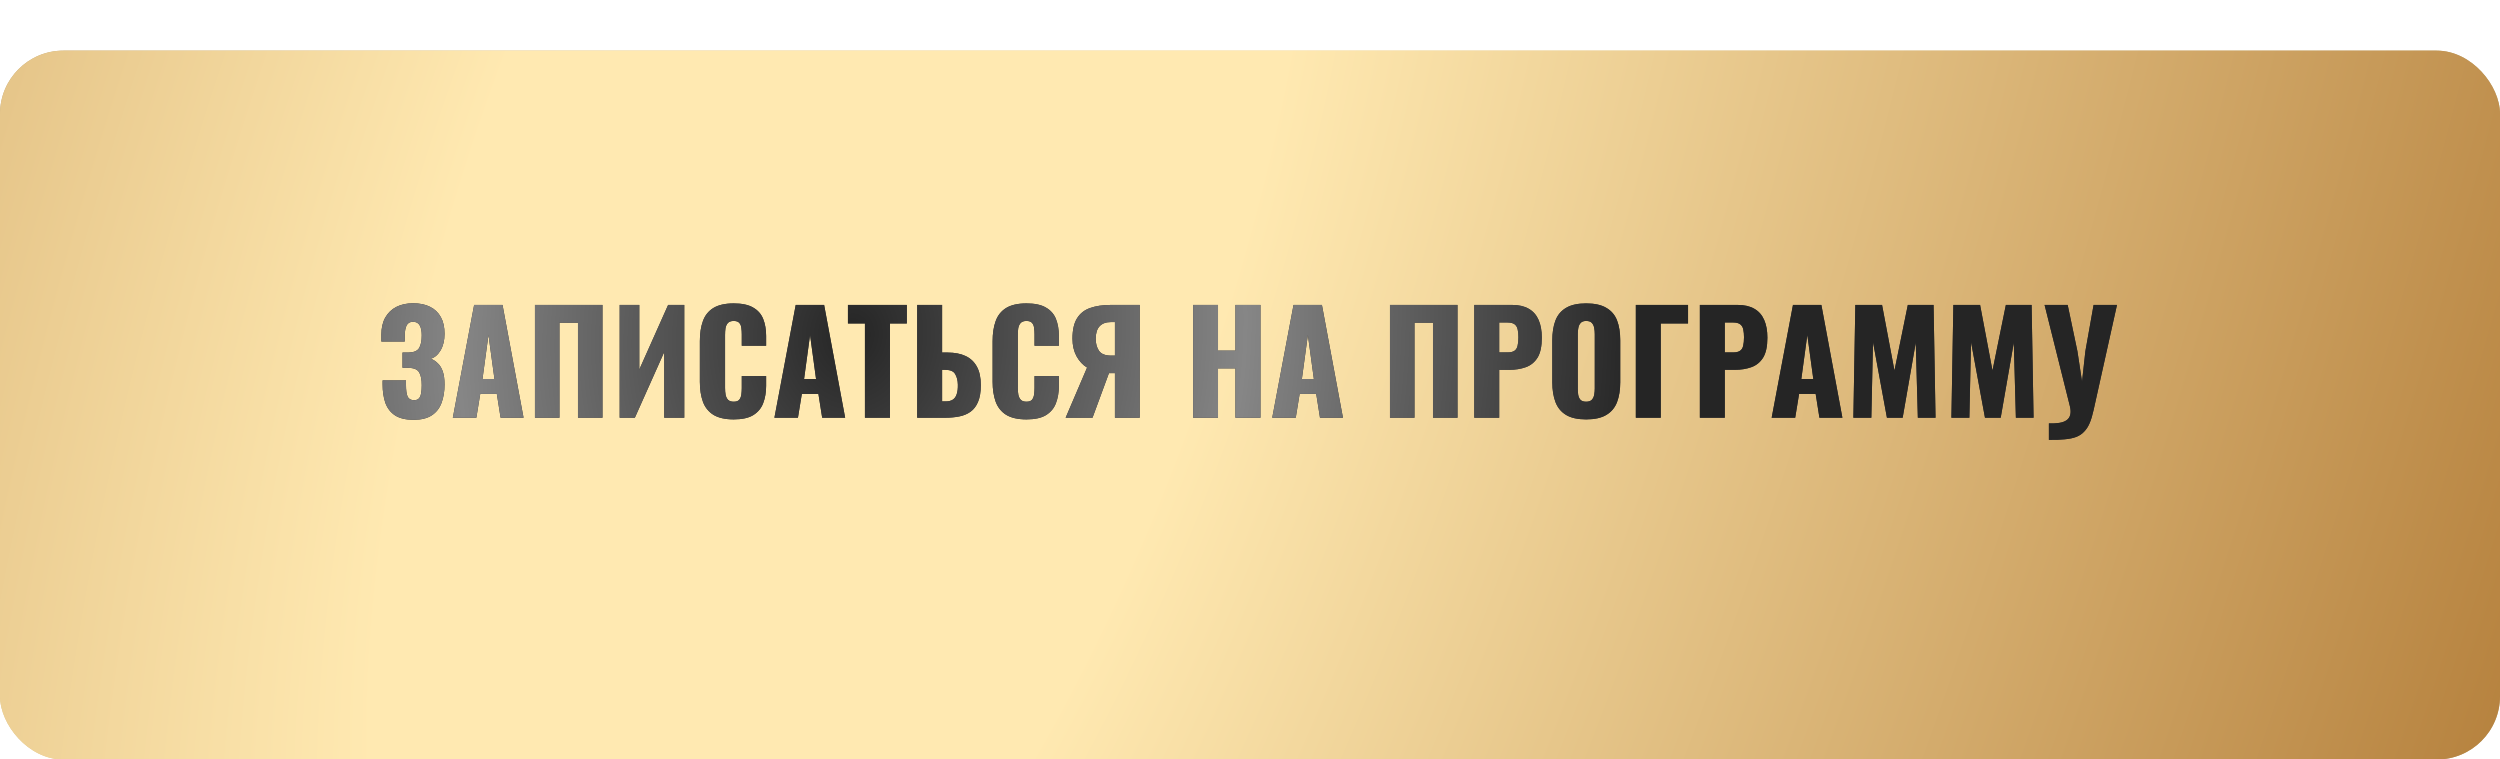 <?xml version="1.0" encoding="UTF-8"?> <svg xmlns="http://www.w3.org/2000/svg" width="395" height="120" viewBox="0 0 395 120" fill="none"> <g filter="url(#filter0_d_281_1648)"> <rect width="395" height="112" rx="10" fill="url(#paint0_radial_281_1648)"></rect> <rect width="395" height="112" rx="10" fill="url(#paint1_radial_281_1648)"></rect> </g> <path d="M65.356 66.33C64.11 66.33 63.127 66.095 62.408 65.626C61.705 65.157 61.199 64.504 60.891 63.668C60.597 62.817 60.45 61.842 60.45 60.742V60.104H64.147C64.147 60.133 64.147 60.221 64.147 60.368C64.147 60.515 64.147 60.654 64.147 60.786C64.147 61.666 64.234 62.297 64.41 62.678C64.587 63.045 64.924 63.228 65.422 63.228C65.76 63.228 66.009 63.14 66.171 62.964C66.347 62.788 66.464 62.531 66.522 62.194C66.596 61.842 66.632 61.402 66.632 60.874C66.632 59.979 66.501 59.305 66.237 58.85C65.972 58.381 65.422 58.139 64.587 58.124C64.572 58.109 64.506 58.102 64.388 58.102C64.286 58.102 64.161 58.102 64.014 58.102C63.868 58.102 63.728 58.102 63.596 58.102V55.704C63.699 55.704 63.802 55.704 63.904 55.704C64.007 55.704 64.11 55.704 64.213 55.704C64.315 55.704 64.41 55.704 64.499 55.704C65.364 55.689 65.936 55.455 66.215 55C66.493 54.545 66.632 53.871 66.632 52.976C66.632 52.287 66.522 51.759 66.302 51.392C66.097 51.025 65.745 50.842 65.246 50.842C64.763 50.842 64.425 51.04 64.234 51.436C64.058 51.817 63.963 52.331 63.949 52.976C63.949 53.005 63.949 53.13 63.949 53.35C63.949 53.555 63.949 53.761 63.949 53.966H60.252V52.888C60.252 51.817 60.458 50.915 60.868 50.182C61.294 49.434 61.88 48.869 62.629 48.488C63.377 48.107 64.257 47.916 65.269 47.916C66.31 47.916 67.197 48.099 67.93 48.466C68.678 48.833 69.251 49.375 69.647 50.094C70.043 50.798 70.24 51.678 70.24 52.734C70.24 53.775 70.028 54.655 69.603 55.374C69.177 56.078 68.664 56.511 68.062 56.672C68.473 56.833 68.84 57.075 69.162 57.398C69.5 57.706 69.764 58.131 69.954 58.674C70.145 59.217 70.24 59.913 70.24 60.764C70.24 61.849 70.079 62.817 69.757 63.668C69.448 64.504 68.935 65.157 68.216 65.626C67.498 66.095 66.544 66.33 65.356 66.33ZM71.546 66L74.912 48.18H79.4L82.722 66H79.093L78.499 62.238H75.88L75.264 66H71.546ZM76.233 59.884H78.124L77.178 52.932L76.233 59.884ZM84.522 66V48.18H95.192V66H91.32V50.996H88.394V66H84.522ZM97.908 66V48.18H101.01V58.388L105.564 48.18H108.116V66H104.948V55.616L100.306 66H97.908ZM115.923 66.264C114.573 66.264 113.503 66.022 112.711 65.538C111.933 65.039 111.383 64.35 111.061 63.47C110.738 62.575 110.577 61.527 110.577 60.324V53.9C110.577 52.668 110.738 51.612 111.061 50.732C111.383 49.837 111.933 49.148 112.711 48.664C113.503 48.18 114.573 47.938 115.923 47.938C117.243 47.938 118.269 48.158 119.003 48.598C119.751 49.023 120.279 49.625 120.587 50.402C120.895 51.179 121.049 52.074 121.049 53.086V54.626H117.199V52.844C117.199 52.492 117.177 52.155 117.133 51.832C117.103 51.509 117.001 51.245 116.825 51.04C116.649 50.82 116.348 50.71 115.923 50.71C115.512 50.71 115.204 50.82 114.999 51.04C114.808 51.26 114.683 51.539 114.625 51.876C114.581 52.199 114.559 52.543 114.559 52.91V61.292C114.559 61.688 114.588 62.055 114.647 62.392C114.72 62.715 114.852 62.979 115.043 63.184C115.248 63.375 115.541 63.47 115.923 63.47C116.333 63.47 116.627 63.367 116.803 63.162C116.979 62.942 117.089 62.663 117.133 62.326C117.177 61.989 117.199 61.644 117.199 61.292V59.422H121.049V60.962C121.049 61.974 120.895 62.883 120.587 63.69C120.293 64.482 119.773 65.113 119.025 65.582C118.291 66.037 117.257 66.264 115.923 66.264ZM122.357 66L125.723 48.18H130.211L133.533 66H129.903L129.309 62.238H126.691L126.075 66H122.357ZM127.043 59.884H128.935L127.989 52.932L127.043 59.884ZM136.659 66V51.106H133.975V48.18H143.281V51.106H140.619V66H136.659ZM144.916 66V48.18H148.854V55.704H149.734C150.849 55.704 151.795 55.887 152.572 56.254C153.349 56.621 153.943 57.185 154.354 57.948C154.765 58.696 154.97 59.664 154.97 60.852C154.97 61.937 154.823 62.817 154.53 63.492C154.251 64.167 153.855 64.687 153.342 65.054C152.829 65.421 152.227 65.67 151.538 65.802C150.863 65.934 150.137 66 149.36 66H144.916ZM148.854 63.426H149.382C149.881 63.426 150.269 63.331 150.548 63.14C150.841 62.949 151.047 62.656 151.164 62.26C151.296 61.864 151.355 61.365 151.34 60.764C151.325 60.104 151.186 59.554 150.922 59.114C150.673 58.659 150.145 58.432 149.338 58.432H148.854V63.426ZM162.178 66.264C160.829 66.264 159.758 66.022 158.966 65.538C158.189 65.039 157.639 64.35 157.316 63.47C156.994 62.575 156.832 61.527 156.832 60.324V53.9C156.832 52.668 156.994 51.612 157.316 50.732C157.639 49.837 158.189 49.148 158.966 48.664C159.758 48.18 160.829 47.938 162.178 47.938C163.498 47.938 164.525 48.158 165.258 48.598C166.006 49.023 166.534 49.625 166.842 50.402C167.15 51.179 167.304 52.074 167.304 53.086V54.626H163.454V52.844C163.454 52.492 163.432 52.155 163.388 51.832C163.359 51.509 163.256 51.245 163.08 51.04C162.904 50.82 162.604 50.71 162.178 50.71C161.768 50.71 161.46 50.82 161.254 51.04C161.064 51.26 160.939 51.539 160.88 51.876C160.836 52.199 160.814 52.543 160.814 52.91V61.292C160.814 61.688 160.844 62.055 160.902 62.392C160.976 62.715 161.108 62.979 161.298 63.184C161.504 63.375 161.797 63.47 162.178 63.47C162.589 63.47 162.882 63.367 163.058 63.162C163.234 62.942 163.344 62.663 163.388 62.326C163.432 61.989 163.454 61.644 163.454 61.292V59.422H167.304V60.962C167.304 61.974 167.15 62.883 166.842 63.69C166.549 64.482 166.028 65.113 165.28 65.582C164.547 66.037 163.513 66.264 162.178 66.264ZM168.371 66L171.759 58.08C171.084 57.669 170.527 57.068 170.087 56.276C169.662 55.484 169.449 54.56 169.449 53.504C169.449 52.125 169.691 51.055 170.175 50.292C170.659 49.515 171.348 48.972 172.243 48.664C173.152 48.341 174.238 48.18 175.499 48.18H180.075V66H176.159V58.96H175.455C175.44 58.96 175.404 58.96 175.345 58.96C175.286 58.96 175.242 58.96 175.213 58.96L172.617 66H168.371ZM175.587 56.188H176.159V50.886H175.543C174.736 50.886 174.128 51.113 173.717 51.568C173.321 52.008 173.123 52.661 173.123 53.526C173.123 54.289 173.299 54.927 173.651 55.44C174.003 55.939 174.648 56.188 175.587 56.188ZM188.508 66V48.18H192.446V55.396H195.196V48.18H199.156V66H195.196V58.212H192.446V66H188.508ZM201.011 66L204.377 48.18H208.865L212.187 66H208.557L207.963 62.238H205.345L204.729 66H201.011ZM205.697 59.884H207.589L206.643 52.932L205.697 59.884ZM219.615 66V48.18H230.285V66H226.413V50.996H223.487V66H219.615ZM232.936 66V48.18H238.92C239.99 48.18 240.87 48.385 241.56 48.796C242.249 49.192 242.762 49.779 243.1 50.556C243.437 51.319 243.606 52.25 243.606 53.35C243.606 54.729 243.378 55.785 242.924 56.518C242.469 57.237 241.853 57.735 241.076 58.014C240.298 58.293 239.426 58.432 238.458 58.432H236.874V66H232.936ZM236.874 55.682H238.194C238.678 55.682 239.044 55.594 239.294 55.418C239.543 55.242 239.704 54.978 239.778 54.626C239.866 54.274 239.91 53.827 239.91 53.284C239.91 52.829 239.873 52.433 239.8 52.096C239.741 51.744 239.587 51.465 239.338 51.26C239.088 51.055 238.7 50.952 238.172 50.952H236.874V55.682ZM250.608 66.264C249.273 66.264 248.217 66.029 247.44 65.56C246.663 65.091 246.105 64.416 245.768 63.536C245.431 62.656 245.262 61.607 245.262 60.39V53.768C245.262 52.536 245.431 51.487 245.768 50.622C246.105 49.757 246.663 49.097 247.44 48.642C248.217 48.173 249.273 47.938 250.608 47.938C251.957 47.938 253.021 48.173 253.798 48.642C254.59 49.097 255.155 49.757 255.492 50.622C255.829 51.487 255.998 52.536 255.998 53.768V60.39C255.998 61.607 255.829 62.656 255.492 63.536C255.155 64.416 254.59 65.091 253.798 65.56C253.021 66.029 251.957 66.264 250.608 66.264ZM250.608 63.47C251.019 63.47 251.319 63.367 251.51 63.162C251.701 62.957 251.825 62.693 251.884 62.37C251.943 62.047 251.972 61.717 251.972 61.38V52.8C251.972 52.448 251.943 52.118 251.884 51.81C251.825 51.487 251.701 51.223 251.51 51.018C251.319 50.813 251.019 50.71 250.608 50.71C250.227 50.71 249.941 50.813 249.75 51.018C249.559 51.223 249.435 51.487 249.376 51.81C249.317 52.118 249.288 52.448 249.288 52.8V61.38C249.288 61.717 249.31 62.047 249.354 62.37C249.413 62.693 249.53 62.957 249.706 63.162C249.897 63.367 250.197 63.47 250.608 63.47ZM258.461 66V48.18H266.711V51.106H262.399V66H258.461ZM268.578 66V48.18H274.562C275.633 48.18 276.513 48.385 277.202 48.796C277.892 49.192 278.405 49.779 278.742 50.556C279.08 51.319 279.248 52.25 279.248 53.35C279.248 54.729 279.021 55.785 278.566 56.518C278.112 57.237 277.496 57.735 276.718 58.014C275.941 58.293 275.068 58.432 274.1 58.432H272.516V66H268.578ZM272.516 55.682H273.836C274.32 55.682 274.687 55.594 274.936 55.418C275.186 55.242 275.347 54.978 275.42 54.626C275.508 54.274 275.552 53.827 275.552 53.284C275.552 52.829 275.516 52.433 275.442 52.096C275.384 51.744 275.23 51.465 274.98 51.26C274.731 51.055 274.342 50.952 273.814 50.952H272.516V55.682ZM279.923 66L283.289 48.18H287.777L291.099 66H287.469L286.875 62.238H284.257L283.641 66H279.923ZM284.609 59.884H286.501L285.555 52.932L284.609 59.884ZM292.833 66L293.141 48.18H297.365L299.323 58.542L301.435 48.18H305.505L305.813 66H303.019L302.689 54.142L300.621 66H298.135L295.935 54.054L295.671 66H292.833ZM308.323 66L308.631 48.18H312.855L314.813 58.542L316.925 48.18H320.995L321.303 66H318.509L318.179 54.142L316.111 66H313.625L311.425 54.054L311.161 66H308.323ZM323.725 69.498V66.902C324.356 66.917 324.906 66.887 325.375 66.814C325.844 66.741 326.226 66.601 326.519 66.396C326.812 66.191 327.003 65.912 327.091 65.56C327.194 65.193 327.179 64.739 327.047 64.196L323.043 48.18H326.695L328.235 55.506L328.961 60.28L329.489 55.484L330.787 48.18H334.483L330.787 64.79C330.611 65.597 330.406 66.279 330.171 66.836C329.936 67.393 329.643 67.848 329.291 68.2C328.954 68.567 328.536 68.845 328.037 69.036C327.538 69.227 326.93 69.351 326.211 69.41C325.507 69.483 324.678 69.513 323.725 69.498Z" fill="#353535"></path> <path d="M65.356 66.33C64.11 66.33 63.127 66.095 62.408 65.626C61.705 65.157 61.199 64.504 60.891 63.668C60.597 62.817 60.45 61.842 60.45 60.742V60.104H64.147C64.147 60.133 64.147 60.221 64.147 60.368C64.147 60.515 64.147 60.654 64.147 60.786C64.147 61.666 64.234 62.297 64.41 62.678C64.587 63.045 64.924 63.228 65.422 63.228C65.76 63.228 66.009 63.14 66.171 62.964C66.347 62.788 66.464 62.531 66.522 62.194C66.596 61.842 66.632 61.402 66.632 60.874C66.632 59.979 66.501 59.305 66.237 58.85C65.972 58.381 65.422 58.139 64.587 58.124C64.572 58.109 64.506 58.102 64.388 58.102C64.286 58.102 64.161 58.102 64.014 58.102C63.868 58.102 63.728 58.102 63.596 58.102V55.704C63.699 55.704 63.802 55.704 63.904 55.704C64.007 55.704 64.11 55.704 64.213 55.704C64.315 55.704 64.41 55.704 64.499 55.704C65.364 55.689 65.936 55.455 66.215 55C66.493 54.545 66.632 53.871 66.632 52.976C66.632 52.287 66.522 51.759 66.302 51.392C66.097 51.025 65.745 50.842 65.246 50.842C64.763 50.842 64.425 51.04 64.234 51.436C64.058 51.817 63.963 52.331 63.949 52.976C63.949 53.005 63.949 53.13 63.949 53.35C63.949 53.555 63.949 53.761 63.949 53.966H60.252V52.888C60.252 51.817 60.458 50.915 60.868 50.182C61.294 49.434 61.88 48.869 62.629 48.488C63.377 48.107 64.257 47.916 65.269 47.916C66.31 47.916 67.197 48.099 67.93 48.466C68.678 48.833 69.251 49.375 69.647 50.094C70.043 50.798 70.24 51.678 70.24 52.734C70.24 53.775 70.028 54.655 69.603 55.374C69.177 56.078 68.664 56.511 68.062 56.672C68.473 56.833 68.84 57.075 69.162 57.398C69.5 57.706 69.764 58.131 69.954 58.674C70.145 59.217 70.24 59.913 70.24 60.764C70.24 61.849 70.079 62.817 69.757 63.668C69.448 64.504 68.935 65.157 68.216 65.626C67.498 66.095 66.544 66.33 65.356 66.33ZM71.546 66L74.912 48.18H79.4L82.722 66H79.093L78.499 62.238H75.88L75.264 66H71.546ZM76.233 59.884H78.124L77.178 52.932L76.233 59.884ZM84.522 66V48.18H95.192V66H91.32V50.996H88.394V66H84.522ZM97.908 66V48.18H101.01V58.388L105.564 48.18H108.116V66H104.948V55.616L100.306 66H97.908ZM115.923 66.264C114.573 66.264 113.503 66.022 112.711 65.538C111.933 65.039 111.383 64.35 111.061 63.47C110.738 62.575 110.577 61.527 110.577 60.324V53.9C110.577 52.668 110.738 51.612 111.061 50.732C111.383 49.837 111.933 49.148 112.711 48.664C113.503 48.18 114.573 47.938 115.923 47.938C117.243 47.938 118.269 48.158 119.003 48.598C119.751 49.023 120.279 49.625 120.587 50.402C120.895 51.179 121.049 52.074 121.049 53.086V54.626H117.199V52.844C117.199 52.492 117.177 52.155 117.133 51.832C117.103 51.509 117.001 51.245 116.825 51.04C116.649 50.82 116.348 50.71 115.923 50.71C115.512 50.71 115.204 50.82 114.999 51.04C114.808 51.26 114.683 51.539 114.625 51.876C114.581 52.199 114.559 52.543 114.559 52.91V61.292C114.559 61.688 114.588 62.055 114.647 62.392C114.72 62.715 114.852 62.979 115.043 63.184C115.248 63.375 115.541 63.47 115.923 63.47C116.333 63.47 116.627 63.367 116.803 63.162C116.979 62.942 117.089 62.663 117.133 62.326C117.177 61.989 117.199 61.644 117.199 61.292V59.422H121.049V60.962C121.049 61.974 120.895 62.883 120.587 63.69C120.293 64.482 119.773 65.113 119.025 65.582C118.291 66.037 117.257 66.264 115.923 66.264ZM122.357 66L125.723 48.18H130.211L133.533 66H129.903L129.309 62.238H126.691L126.075 66H122.357ZM127.043 59.884H128.935L127.989 52.932L127.043 59.884ZM136.659 66V51.106H133.975V48.18H143.281V51.106H140.619V66H136.659ZM144.916 66V48.18H148.854V55.704H149.734C150.849 55.704 151.795 55.887 152.572 56.254C153.349 56.621 153.943 57.185 154.354 57.948C154.765 58.696 154.97 59.664 154.97 60.852C154.97 61.937 154.823 62.817 154.53 63.492C154.251 64.167 153.855 64.687 153.342 65.054C152.829 65.421 152.227 65.67 151.538 65.802C150.863 65.934 150.137 66 149.36 66H144.916ZM148.854 63.426H149.382C149.881 63.426 150.269 63.331 150.548 63.14C150.841 62.949 151.047 62.656 151.164 62.26C151.296 61.864 151.355 61.365 151.34 60.764C151.325 60.104 151.186 59.554 150.922 59.114C150.673 58.659 150.145 58.432 149.338 58.432H148.854V63.426ZM162.178 66.264C160.829 66.264 159.758 66.022 158.966 65.538C158.189 65.039 157.639 64.35 157.316 63.47C156.994 62.575 156.832 61.527 156.832 60.324V53.9C156.832 52.668 156.994 51.612 157.316 50.732C157.639 49.837 158.189 49.148 158.966 48.664C159.758 48.18 160.829 47.938 162.178 47.938C163.498 47.938 164.525 48.158 165.258 48.598C166.006 49.023 166.534 49.625 166.842 50.402C167.15 51.179 167.304 52.074 167.304 53.086V54.626H163.454V52.844C163.454 52.492 163.432 52.155 163.388 51.832C163.359 51.509 163.256 51.245 163.08 51.04C162.904 50.82 162.604 50.71 162.178 50.71C161.768 50.71 161.46 50.82 161.254 51.04C161.064 51.26 160.939 51.539 160.88 51.876C160.836 52.199 160.814 52.543 160.814 52.91V61.292C160.814 61.688 160.844 62.055 160.902 62.392C160.976 62.715 161.108 62.979 161.298 63.184C161.504 63.375 161.797 63.47 162.178 63.47C162.589 63.47 162.882 63.367 163.058 63.162C163.234 62.942 163.344 62.663 163.388 62.326C163.432 61.989 163.454 61.644 163.454 61.292V59.422H167.304V60.962C167.304 61.974 167.15 62.883 166.842 63.69C166.549 64.482 166.028 65.113 165.28 65.582C164.547 66.037 163.513 66.264 162.178 66.264ZM168.371 66L171.759 58.08C171.084 57.669 170.527 57.068 170.087 56.276C169.662 55.484 169.449 54.56 169.449 53.504C169.449 52.125 169.691 51.055 170.175 50.292C170.659 49.515 171.348 48.972 172.243 48.664C173.152 48.341 174.238 48.18 175.499 48.18H180.075V66H176.159V58.96H175.455C175.44 58.96 175.404 58.96 175.345 58.96C175.286 58.96 175.242 58.96 175.213 58.96L172.617 66H168.371ZM175.587 56.188H176.159V50.886H175.543C174.736 50.886 174.128 51.113 173.717 51.568C173.321 52.008 173.123 52.661 173.123 53.526C173.123 54.289 173.299 54.927 173.651 55.44C174.003 55.939 174.648 56.188 175.587 56.188ZM188.508 66V48.18H192.446V55.396H195.196V48.18H199.156V66H195.196V58.212H192.446V66H188.508ZM201.011 66L204.377 48.18H208.865L212.187 66H208.557L207.963 62.238H205.345L204.729 66H201.011ZM205.697 59.884H207.589L206.643 52.932L205.697 59.884ZM219.615 66V48.18H230.285V66H226.413V50.996H223.487V66H219.615ZM232.936 66V48.18H238.92C239.99 48.18 240.87 48.385 241.56 48.796C242.249 49.192 242.762 49.779 243.1 50.556C243.437 51.319 243.606 52.25 243.606 53.35C243.606 54.729 243.378 55.785 242.924 56.518C242.469 57.237 241.853 57.735 241.076 58.014C240.298 58.293 239.426 58.432 238.458 58.432H236.874V66H232.936ZM236.874 55.682H238.194C238.678 55.682 239.044 55.594 239.294 55.418C239.543 55.242 239.704 54.978 239.778 54.626C239.866 54.274 239.91 53.827 239.91 53.284C239.91 52.829 239.873 52.433 239.8 52.096C239.741 51.744 239.587 51.465 239.338 51.26C239.088 51.055 238.7 50.952 238.172 50.952H236.874V55.682ZM250.608 66.264C249.273 66.264 248.217 66.029 247.44 65.56C246.663 65.091 246.105 64.416 245.768 63.536C245.431 62.656 245.262 61.607 245.262 60.39V53.768C245.262 52.536 245.431 51.487 245.768 50.622C246.105 49.757 246.663 49.097 247.44 48.642C248.217 48.173 249.273 47.938 250.608 47.938C251.957 47.938 253.021 48.173 253.798 48.642C254.59 49.097 255.155 49.757 255.492 50.622C255.829 51.487 255.998 52.536 255.998 53.768V60.39C255.998 61.607 255.829 62.656 255.492 63.536C255.155 64.416 254.59 65.091 253.798 65.56C253.021 66.029 251.957 66.264 250.608 66.264ZM250.608 63.47C251.019 63.47 251.319 63.367 251.51 63.162C251.701 62.957 251.825 62.693 251.884 62.37C251.943 62.047 251.972 61.717 251.972 61.38V52.8C251.972 52.448 251.943 52.118 251.884 51.81C251.825 51.487 251.701 51.223 251.51 51.018C251.319 50.813 251.019 50.71 250.608 50.71C250.227 50.71 249.941 50.813 249.75 51.018C249.559 51.223 249.435 51.487 249.376 51.81C249.317 52.118 249.288 52.448 249.288 52.8V61.38C249.288 61.717 249.31 62.047 249.354 62.37C249.413 62.693 249.53 62.957 249.706 63.162C249.897 63.367 250.197 63.47 250.608 63.47ZM258.461 66V48.18H266.711V51.106H262.399V66H258.461ZM268.578 66V48.18H274.562C275.633 48.18 276.513 48.385 277.202 48.796C277.892 49.192 278.405 49.779 278.742 50.556C279.08 51.319 279.248 52.25 279.248 53.35C279.248 54.729 279.021 55.785 278.566 56.518C278.112 57.237 277.496 57.735 276.718 58.014C275.941 58.293 275.068 58.432 274.1 58.432H272.516V66H268.578ZM272.516 55.682H273.836C274.32 55.682 274.687 55.594 274.936 55.418C275.186 55.242 275.347 54.978 275.42 54.626C275.508 54.274 275.552 53.827 275.552 53.284C275.552 52.829 275.516 52.433 275.442 52.096C275.384 51.744 275.23 51.465 274.98 51.26C274.731 51.055 274.342 50.952 273.814 50.952H272.516V55.682ZM279.923 66L283.289 48.18H287.777L291.099 66H287.469L286.875 62.238H284.257L283.641 66H279.923ZM284.609 59.884H286.501L285.555 52.932L284.609 59.884ZM292.833 66L293.141 48.18H297.365L299.323 58.542L301.435 48.18H305.505L305.813 66H303.019L302.689 54.142L300.621 66H298.135L295.935 54.054L295.671 66H292.833ZM308.323 66L308.631 48.18H312.855L314.813 58.542L316.925 48.18H320.995L321.303 66H318.509L318.179 54.142L316.111 66H313.625L311.425 54.054L311.161 66H308.323ZM323.725 69.498V66.902C324.356 66.917 324.906 66.887 325.375 66.814C325.844 66.741 326.226 66.601 326.519 66.396C326.812 66.191 327.003 65.912 327.091 65.56C327.194 65.193 327.179 64.739 327.047 64.196L323.043 48.18H326.695L328.235 55.506L328.961 60.28L329.489 55.484L330.787 48.18H334.483L330.787 64.79C330.611 65.597 330.406 66.279 330.171 66.836C329.936 67.393 329.643 67.848 329.291 68.2C328.954 68.567 328.536 68.845 328.037 69.036C327.538 69.227 326.93 69.351 326.211 69.41C325.507 69.483 324.678 69.513 323.725 69.498Z" fill="url(#paint2_radial_281_1648)"></path> <defs> <filter id="filter0_d_281_1648" x="0" y="0" width="395" height="120" filterUnits="userSpaceOnUse" color-interpolation-filters="sRGB"> <feFlood flood-opacity="0" result="BackgroundImageFix"></feFlood> <feColorMatrix in="SourceAlpha" type="matrix" values="0 0 0 0 0 0 0 0 0 0 0 0 0 0 0 0 0 0 127 0" result="hardAlpha"></feColorMatrix> <feOffset dy="8"></feOffset> <feComposite in2="hardAlpha" operator="out"></feComposite> <feColorMatrix type="matrix" values="0 0 0 0 0.663 0 0 0 0 0.553 0 0 0 0 0.392 0 0 0 1 0"></feColorMatrix> <feBlend mode="normal" in2="BackgroundImageFix" result="effect1_dropShadow_281_1648"></feBlend> <feBlend mode="normal" in="SourceGraphic" in2="effect1_dropShadow_281_1648" result="shape"></feBlend> </filter> <radialGradient id="paint0_radial_281_1648" cx="0" cy="0" r="1" gradientUnits="userSpaceOnUse" gradientTransform="translate(135.889 56) rotate(57.574) scale(113.826 390.952)"> <stop stop-color="#F6DEA1"></stop> <stop offset="1" stop-color="#BFA779"></stop> </radialGradient> <radialGradient id="paint1_radial_281_1648" cx="0" cy="0" r="1" gradientUnits="userSpaceOnUse" gradientTransform="translate(134.018 31.862) rotate(19.175) scale(276.313 691.55)"> <stop stop-color="#FFE9B1"></stop> <stop offset="0.214" stop-color="#FFE9B1"></stop> <stop offset="1" stop-color="#B47F3B"></stop> </radialGradient> <radialGradient id="paint2_radial_281_1648" cx="0" cy="0" r="1" gradientUnits="userSpaceOnUse" gradientTransform="translate(134.377 53.238) rotate(6.191) scale(124.54 146.248)"> <stop stop-color="#252525"></stop> <stop offset="0.5" stop-color="#868686"></stop> <stop offset="1" stop-color="#252525"></stop> </radialGradient> </defs> </svg> 
